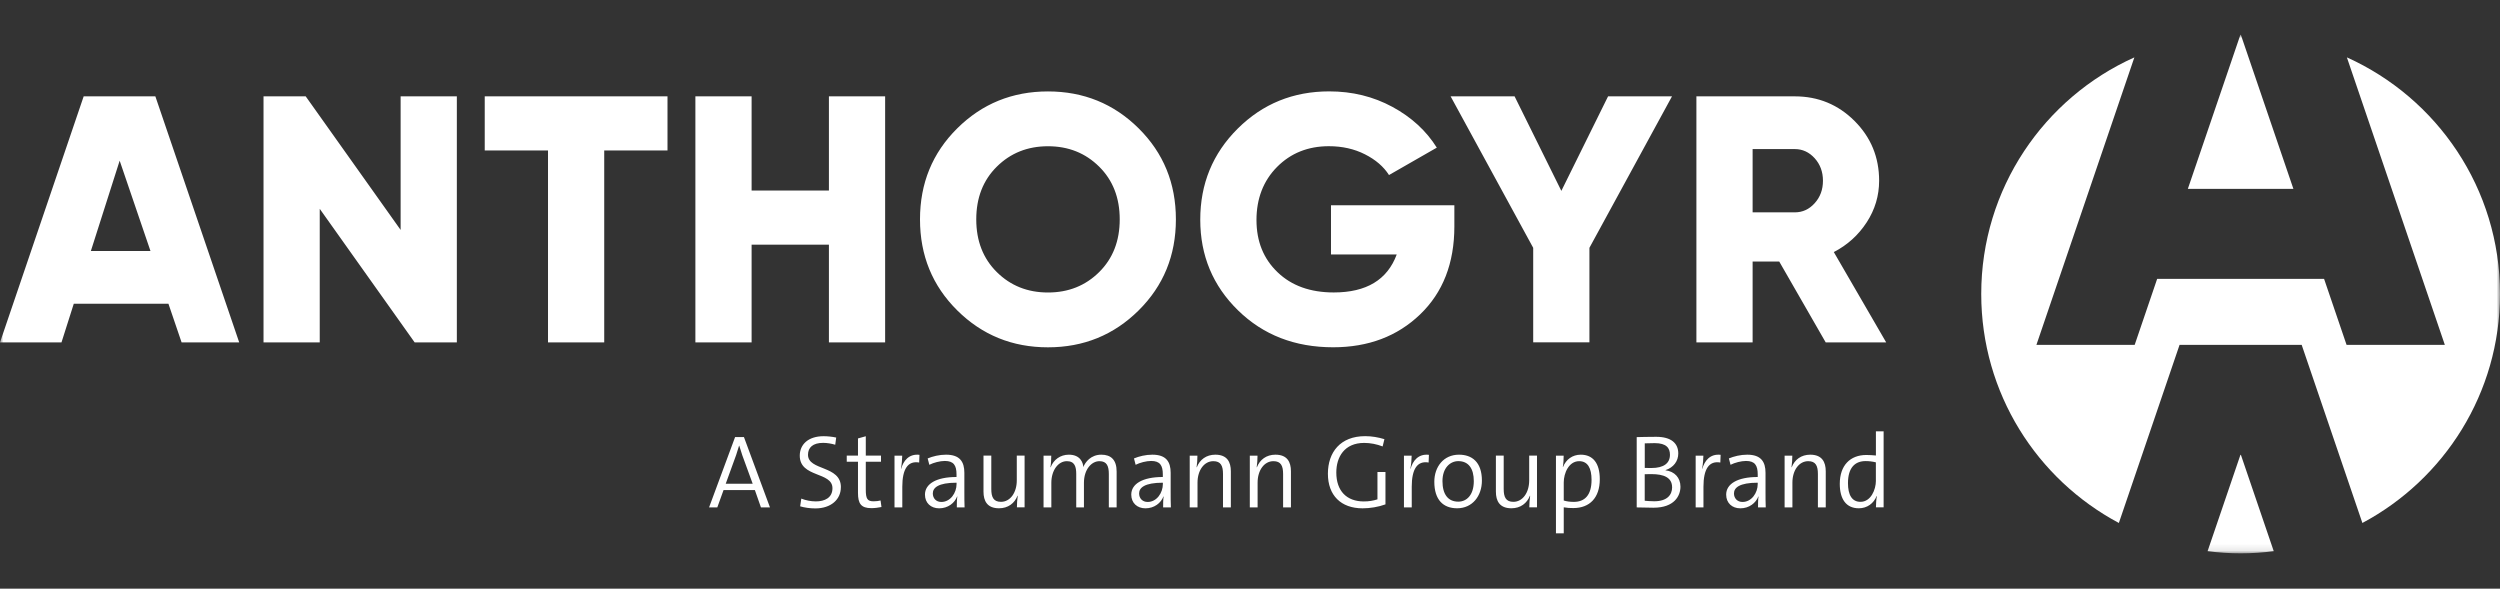 <svg width="361" height="85" viewBox="0 0 361 85" fill="none" xmlns="http://www.w3.org/2000/svg">
<rect x="0" y="0" width="361" height="85" fill="#333333" stroke="none"/>
<mask id="mask0_5470_9081" style="mask-type:luminance" maskUnits="userSpaceOnUse" x="0" y="5" width="361" height="75">
<path d="M361 5H0V79.903H361V5Z" fill="white"/>
</mask>
<g mask="url(#mask0_5470_9081)">
<path d="M259.17 21.527C260.284 21.527 261.24 21.968 262.039 22.849C262.832 23.73 263.235 24.812 263.235 26.096C263.235 27.379 262.838 28.462 262.039 29.343C261.246 30.224 260.29 30.664 259.17 30.664H253.078V21.527H259.17ZM272.366 49.442L264.802 36.397C266.765 35.384 268.345 33.955 269.547 32.111C270.748 30.268 271.346 28.26 271.346 26.096C271.346 22.71 270.163 19.834 267.797 17.468C265.431 15.102 262.549 13.913 259.17 13.913H244.96V49.442H253.078V37.769H256.923L263.631 49.442H272.359H272.366ZM232.205 13.913L225.459 27.562L218.707 13.913H209.469L221.394 35.786V49.436H229.512V35.786L241.437 13.913H232.199H232.205ZM192.195 29.645V36.749H201.685C200.332 40.406 197.305 42.23 192.598 42.23C189.212 42.23 186.507 41.261 184.48 39.31C182.448 37.366 181.435 34.855 181.435 31.772C181.435 28.688 182.422 26.108 184.405 24.107C186.387 22.112 188.879 21.112 191.893 21.112C193.825 21.112 195.556 21.502 197.097 22.282C198.639 23.062 199.797 24.057 200.571 25.277L207.474 21.319C205.951 18.884 203.812 16.921 201.056 15.429C198.299 13.938 195.26 13.195 191.943 13.195C186.733 13.195 182.328 14.989 178.722 18.576C175.117 22.163 173.317 26.542 173.317 31.721C173.317 36.9 175.135 41.261 178.773 44.817C182.41 48.372 186.985 50.147 192.504 50.147C197.582 50.147 201.767 48.567 205.064 45.402C208.361 42.237 210.01 38.002 210.01 32.691V29.645H192.195ZM140.972 31.677C140.972 28.562 141.96 26.026 143.942 24.063C145.924 22.1 148.385 21.118 151.33 21.118C154.275 21.118 156.735 22.1 158.717 24.063C160.7 26.026 161.688 28.562 161.688 31.677C161.688 34.792 160.7 37.328 158.717 39.292C156.735 41.255 154.275 42.237 151.33 42.237C148.385 42.237 145.924 41.255 143.942 39.292C141.96 37.328 140.972 34.792 140.972 31.677ZM169.799 31.677C169.799 26.467 168.006 22.087 164.419 18.532C160.832 14.976 156.465 13.202 151.323 13.202C146.182 13.202 141.815 14.976 138.228 18.532C134.641 22.087 132.848 26.467 132.848 31.677C132.848 36.888 134.641 41.268 138.228 44.823C141.815 48.378 146.176 50.153 151.323 50.153C156.471 50.153 160.832 48.378 164.419 44.823C168.006 41.268 169.799 36.888 169.799 31.677ZM119.696 27.518H108.532V13.913H100.414V49.442H108.532V35.333H119.696V49.442H127.813V13.913H119.696V27.512V27.518ZM69.995 13.913V21.728H79.132V49.442H87.25V21.728H96.387V13.913H69.995ZM57.85 33.2L44.144 13.913H38.053V49.442H46.17V30.154L59.876 49.442H65.968V13.913H57.85V33.2ZM17.28 23.201L21.729 36.246H13.12L17.28 23.201ZM34.541 49.442L22.434 13.913H12.082L0 49.442H8.879L10.654 43.86H24.322L26.222 49.442H34.529H34.541Z" fill="white"/>
<path d="M270.881 69.4C270.881 70.721 270.145 72.465 268.653 72.465C267.42 72.465 266.847 71.458 266.847 69.771C266.847 67.518 267.867 66.581 269.402 66.581C269.88 66.581 270.365 66.637 270.875 66.763V69.394L270.881 69.4ZM271.995 73.264V62.289H270.881V65.775C270.371 65.731 269.931 65.7 269.496 65.7C267.168 65.7 265.664 67.204 265.664 69.866C265.664 72.049 266.564 73.396 268.414 73.396C269.616 73.396 270.566 72.691 270.988 71.621L271.019 71.634C270.931 72.087 270.887 72.804 270.887 73.257H272.001L271.995 73.264ZM263.638 73.264V68.06C263.638 66.719 263.109 65.656 261.398 65.656C260.089 65.656 259.145 66.379 258.723 67.474L258.692 67.462C258.767 67.009 258.811 66.291 258.811 65.794H257.697V73.27H258.824V69.689C258.824 67.915 259.774 66.593 261.108 66.593C262.19 66.593 262.505 67.267 262.505 68.443V73.27H263.631L263.638 73.264ZM253.815 69.885C253.815 71.174 252.927 72.483 251.618 72.483C250.87 72.483 250.385 71.955 250.385 71.25C250.385 70.438 251.153 69.702 253.815 69.702V69.885ZM254.973 73.264C254.941 72.603 254.941 71.76 254.941 71.023V68.273C254.941 66.681 254.293 65.656 252.298 65.656C251.323 65.656 250.373 65.895 249.649 66.197L249.888 67.116C250.517 66.801 251.423 66.562 252.128 66.562C253.393 66.562 253.815 67.191 253.815 68.5V68.878C250.87 68.878 249.259 69.885 249.259 71.42C249.259 72.635 250.115 73.402 251.304 73.402C252.581 73.402 253.544 72.635 253.903 71.691H253.934C253.859 72.125 253.859 72.697 253.859 73.27H254.973V73.264ZM248.466 65.675C246.899 65.492 246.119 66.593 245.817 67.688L245.785 67.676C245.905 67.028 245.968 66.291 245.968 65.794H244.854V73.27H245.98V70.275C245.98 67.764 246.76 66.499 248.415 66.788L248.459 65.675H248.466ZM241.456 70.35C241.456 71.496 240.688 72.383 238.882 72.383C238.416 72.383 237.768 72.339 237.497 72.307V68.475C237.737 68.462 238.297 68.462 238.473 68.462C240.26 68.462 241.449 68.959 241.449 70.356M241.141 65.675C241.141 66.876 240.266 67.581 238.467 67.581C238.076 67.581 237.806 67.581 237.504 67.569V64.02C237.925 64.007 238.454 63.988 238.945 63.988C240.644 63.988 241.141 64.712 241.141 65.675ZM242.658 70.275C242.658 68.985 241.802 68.066 240.505 67.915V67.883C241.663 67.506 242.343 66.587 242.343 65.48C242.343 64.007 241.323 63.076 239.152 63.076C237.938 63.076 237.032 63.107 236.34 63.12V73.27C237.214 73.283 238.026 73.314 238.762 73.314C241.802 73.314 242.658 71.571 242.658 70.275ZM229.82 69.28C229.82 71.533 228.813 72.471 227.265 72.471C226.712 72.471 226.246 72.408 225.805 72.276V69.658C225.805 68.337 226.529 66.593 228.033 66.593C229.266 66.593 229.82 67.6 229.82 69.287M231.01 69.192C231.01 66.876 230.015 65.656 228.26 65.656C227.07 65.656 226.126 66.348 225.705 67.43L225.673 67.418C225.761 66.984 225.793 66.247 225.793 65.794H224.679V77.014H225.805V73.257C226.302 73.346 226.68 73.364 227.19 73.364C229.55 73.364 231.01 71.879 231.01 69.199M221.942 73.264V65.788H220.815V69.368C220.815 71.143 219.865 72.465 218.531 72.465C217.448 72.465 217.134 71.785 217.134 70.615V65.788H216.007V70.992C216.007 72.332 216.536 73.396 218.248 73.396C219.557 73.396 220.501 72.672 220.922 71.577L220.954 71.59C220.878 72.043 220.834 72.76 220.834 73.257H221.948L221.942 73.264ZM212.817 69.475C212.817 71.533 211.747 72.439 210.577 72.439C209.104 72.439 208.292 71.388 208.292 69.475C208.292 67.562 209.406 66.587 210.577 66.587C212.068 66.587 212.817 67.669 212.817 69.475ZM213.987 69.4C213.987 66.663 212.496 65.656 210.677 65.656C208.437 65.656 207.116 67.43 207.116 69.564C207.116 72.181 208.406 73.396 210.407 73.396C212.616 73.396 213.987 71.621 213.987 69.394M206.335 65.675C204.775 65.492 203.988 66.593 203.692 67.688L203.661 67.676C203.78 67.028 203.843 66.291 203.843 65.794H202.73V73.27H203.856V70.275C203.856 67.764 204.636 66.499 206.291 66.788L206.335 65.675ZM200.061 72.829V68.154H198.904V72.106C198.299 72.301 197.67 72.408 196.934 72.408C194.467 72.408 192.963 70.904 192.963 68.23C192.963 66.002 194.121 63.957 196.991 63.957C197.89 63.957 198.809 64.139 199.652 64.466L199.91 63.416C199.023 63.145 198.092 62.981 197.129 62.981C193.548 62.981 191.749 65.297 191.749 68.412C191.749 71.527 193.63 73.402 196.758 73.402C197.827 73.402 199.042 73.207 200.068 72.829M186.412 73.264V68.06C186.412 66.719 185.884 65.656 184.172 65.656C182.863 65.656 181.919 66.379 181.498 67.474L181.466 67.462C181.542 67.009 181.586 66.291 181.586 65.794H180.472V73.27H181.598V69.689C181.598 67.915 182.549 66.593 183.883 66.593C184.965 66.593 185.28 67.267 185.28 68.443V73.27H186.406L186.412 73.264ZM177.735 73.264V68.06C177.735 66.719 177.206 65.656 175.494 65.656C174.185 65.656 173.241 66.379 172.82 67.474L172.788 67.462C172.864 67.009 172.908 66.291 172.908 65.794H171.794V73.27H172.921V69.689C172.921 67.915 173.871 66.593 175.205 66.593C176.287 66.593 176.602 67.267 176.602 68.443V73.27H177.728L177.735 73.264ZM167.918 69.885C167.918 71.174 167.03 72.483 165.722 72.483C164.966 72.483 164.488 71.955 164.488 71.25C164.488 70.438 165.256 69.702 167.918 69.702V69.885ZM169.076 73.264C169.044 72.603 169.044 71.76 169.044 71.023V68.273C169.044 66.681 168.396 65.656 166.395 65.656C165.419 65.656 164.469 65.895 163.746 66.197L163.985 67.116C164.614 66.801 165.52 66.562 166.225 66.562C167.49 66.562 167.911 67.191 167.911 68.5V68.878C164.966 68.878 163.355 69.885 163.355 71.42C163.355 72.635 164.211 73.402 165.401 73.402C166.678 73.402 167.641 72.635 168 71.691H168.031C167.955 72.125 167.955 72.697 167.955 73.27H169.069L169.076 73.264ZM161.241 73.264V68.091C161.241 66.405 160.429 65.656 159.032 65.656C157.516 65.656 156.704 66.738 156.433 67.443C156.402 66.87 156.043 65.656 154.344 65.656C153.111 65.656 152.135 66.379 151.714 67.474L151.682 67.462C151.77 66.996 151.802 66.291 151.802 65.794H150.688V73.27H151.814V69.721C151.814 67.89 152.821 66.593 154.055 66.593C155.2 66.593 155.408 67.418 155.408 68.443V73.27H156.521V69.721C156.521 67.783 157.616 66.593 158.762 66.593C159.844 66.593 160.115 67.33 160.115 68.456V73.27H161.241V73.264ZM147.951 73.264V65.788H146.824V69.368C146.824 71.143 145.874 72.465 144.54 72.465C143.458 72.465 143.143 71.785 143.143 70.615V65.788H142.016V70.992C142.016 72.332 142.545 73.396 144.257 73.396C145.566 73.396 146.51 72.672 146.931 71.577L146.963 71.59C146.887 72.043 146.843 72.76 146.843 73.257H147.957L147.951 73.264ZM138.128 69.885C138.128 71.174 137.24 72.483 135.931 72.483C135.176 72.483 134.698 71.955 134.698 71.25C134.698 70.438 135.466 69.702 138.128 69.702V69.885ZM139.285 73.264C139.254 72.603 139.254 71.76 139.254 71.023V68.273C139.254 66.681 138.606 65.656 136.605 65.656C135.629 65.656 134.679 65.895 133.955 66.197L134.195 67.116C134.824 66.801 135.73 66.562 136.435 66.562C137.7 66.562 138.121 67.191 138.121 68.5V68.878C135.176 68.878 133.565 69.885 133.565 71.42C133.565 72.635 134.421 73.402 135.61 73.402C136.888 73.402 137.851 72.635 138.209 71.691H138.241C138.165 72.125 138.165 72.697 138.165 73.27H139.279L139.285 73.264ZM132.779 65.675C131.212 65.492 130.431 66.593 130.129 67.688L130.098 67.676C130.217 67.028 130.28 66.291 130.28 65.794H129.167V73.27H130.293V70.275C130.293 67.764 131.073 66.499 132.728 66.788L132.772 65.675H132.779ZM127.285 73.22L127.153 72.269C126.87 72.345 126.524 72.389 126.146 72.389C125.259 72.389 125.02 72.043 125.02 70.703V66.675H127.216V65.788H125.02V62.994L123.893 63.309V65.788H122.27V66.675H123.893V71.168C123.893 72.716 124.327 73.377 125.831 73.377C126.297 73.377 126.87 73.302 127.291 73.213M121.426 70.35C121.426 67.16 116.675 68.003 116.675 65.662C116.675 64.624 117.38 63.95 118.853 63.95C119.438 63.95 120.067 64.057 120.608 64.221L120.747 63.183C120.193 63.063 119.513 62.988 118.928 62.988C116.7 62.988 115.486 64.189 115.486 65.8C115.486 69.004 120.206 68.085 120.206 70.495C120.206 71.879 119.092 72.402 117.814 72.402C117.078 72.402 116.354 72.251 115.706 71.999L115.543 73.113C116.159 73.295 116.927 73.415 117.739 73.415C119.979 73.415 121.42 72.137 121.42 70.363M108.69 69.853H104.794L106.298 65.706C106.449 65.24 106.601 64.787 106.72 64.366H106.752C106.871 64.787 107.022 65.24 107.186 65.737L108.69 69.859V69.853ZM111.182 73.264L107.425 63.113H106.147L102.391 73.264H103.58L104.48 70.766H109.004L109.879 73.264H111.188H111.182Z" fill="white"/>
<path d="M323.527 65.656L318.776 79.589C320.343 79.79 321.928 79.903 323.552 79.903C325.175 79.903 326.761 79.79 328.328 79.589L323.577 65.656L323.552 65.726L323.527 65.656ZM315.931 27.27H331.166L323.571 5L323.546 5.069L323.52 5L315.925 27.27H315.931ZM361.001 42.449C361.001 27.233 351.92 14.15 338.888 8.285L353.034 49.799H338.844L335.596 40.265H311.495L308.248 49.799H294.058L308.204 8.285C295.171 14.143 286.091 27.233 286.091 42.449C286.091 56.777 294.139 69.218 305.964 75.517L314.729 49.799H332.362L341.128 75.517C352.946 69.218 361.001 56.777 361.001 42.449Z" fill="white"/>
</g>
</svg>
